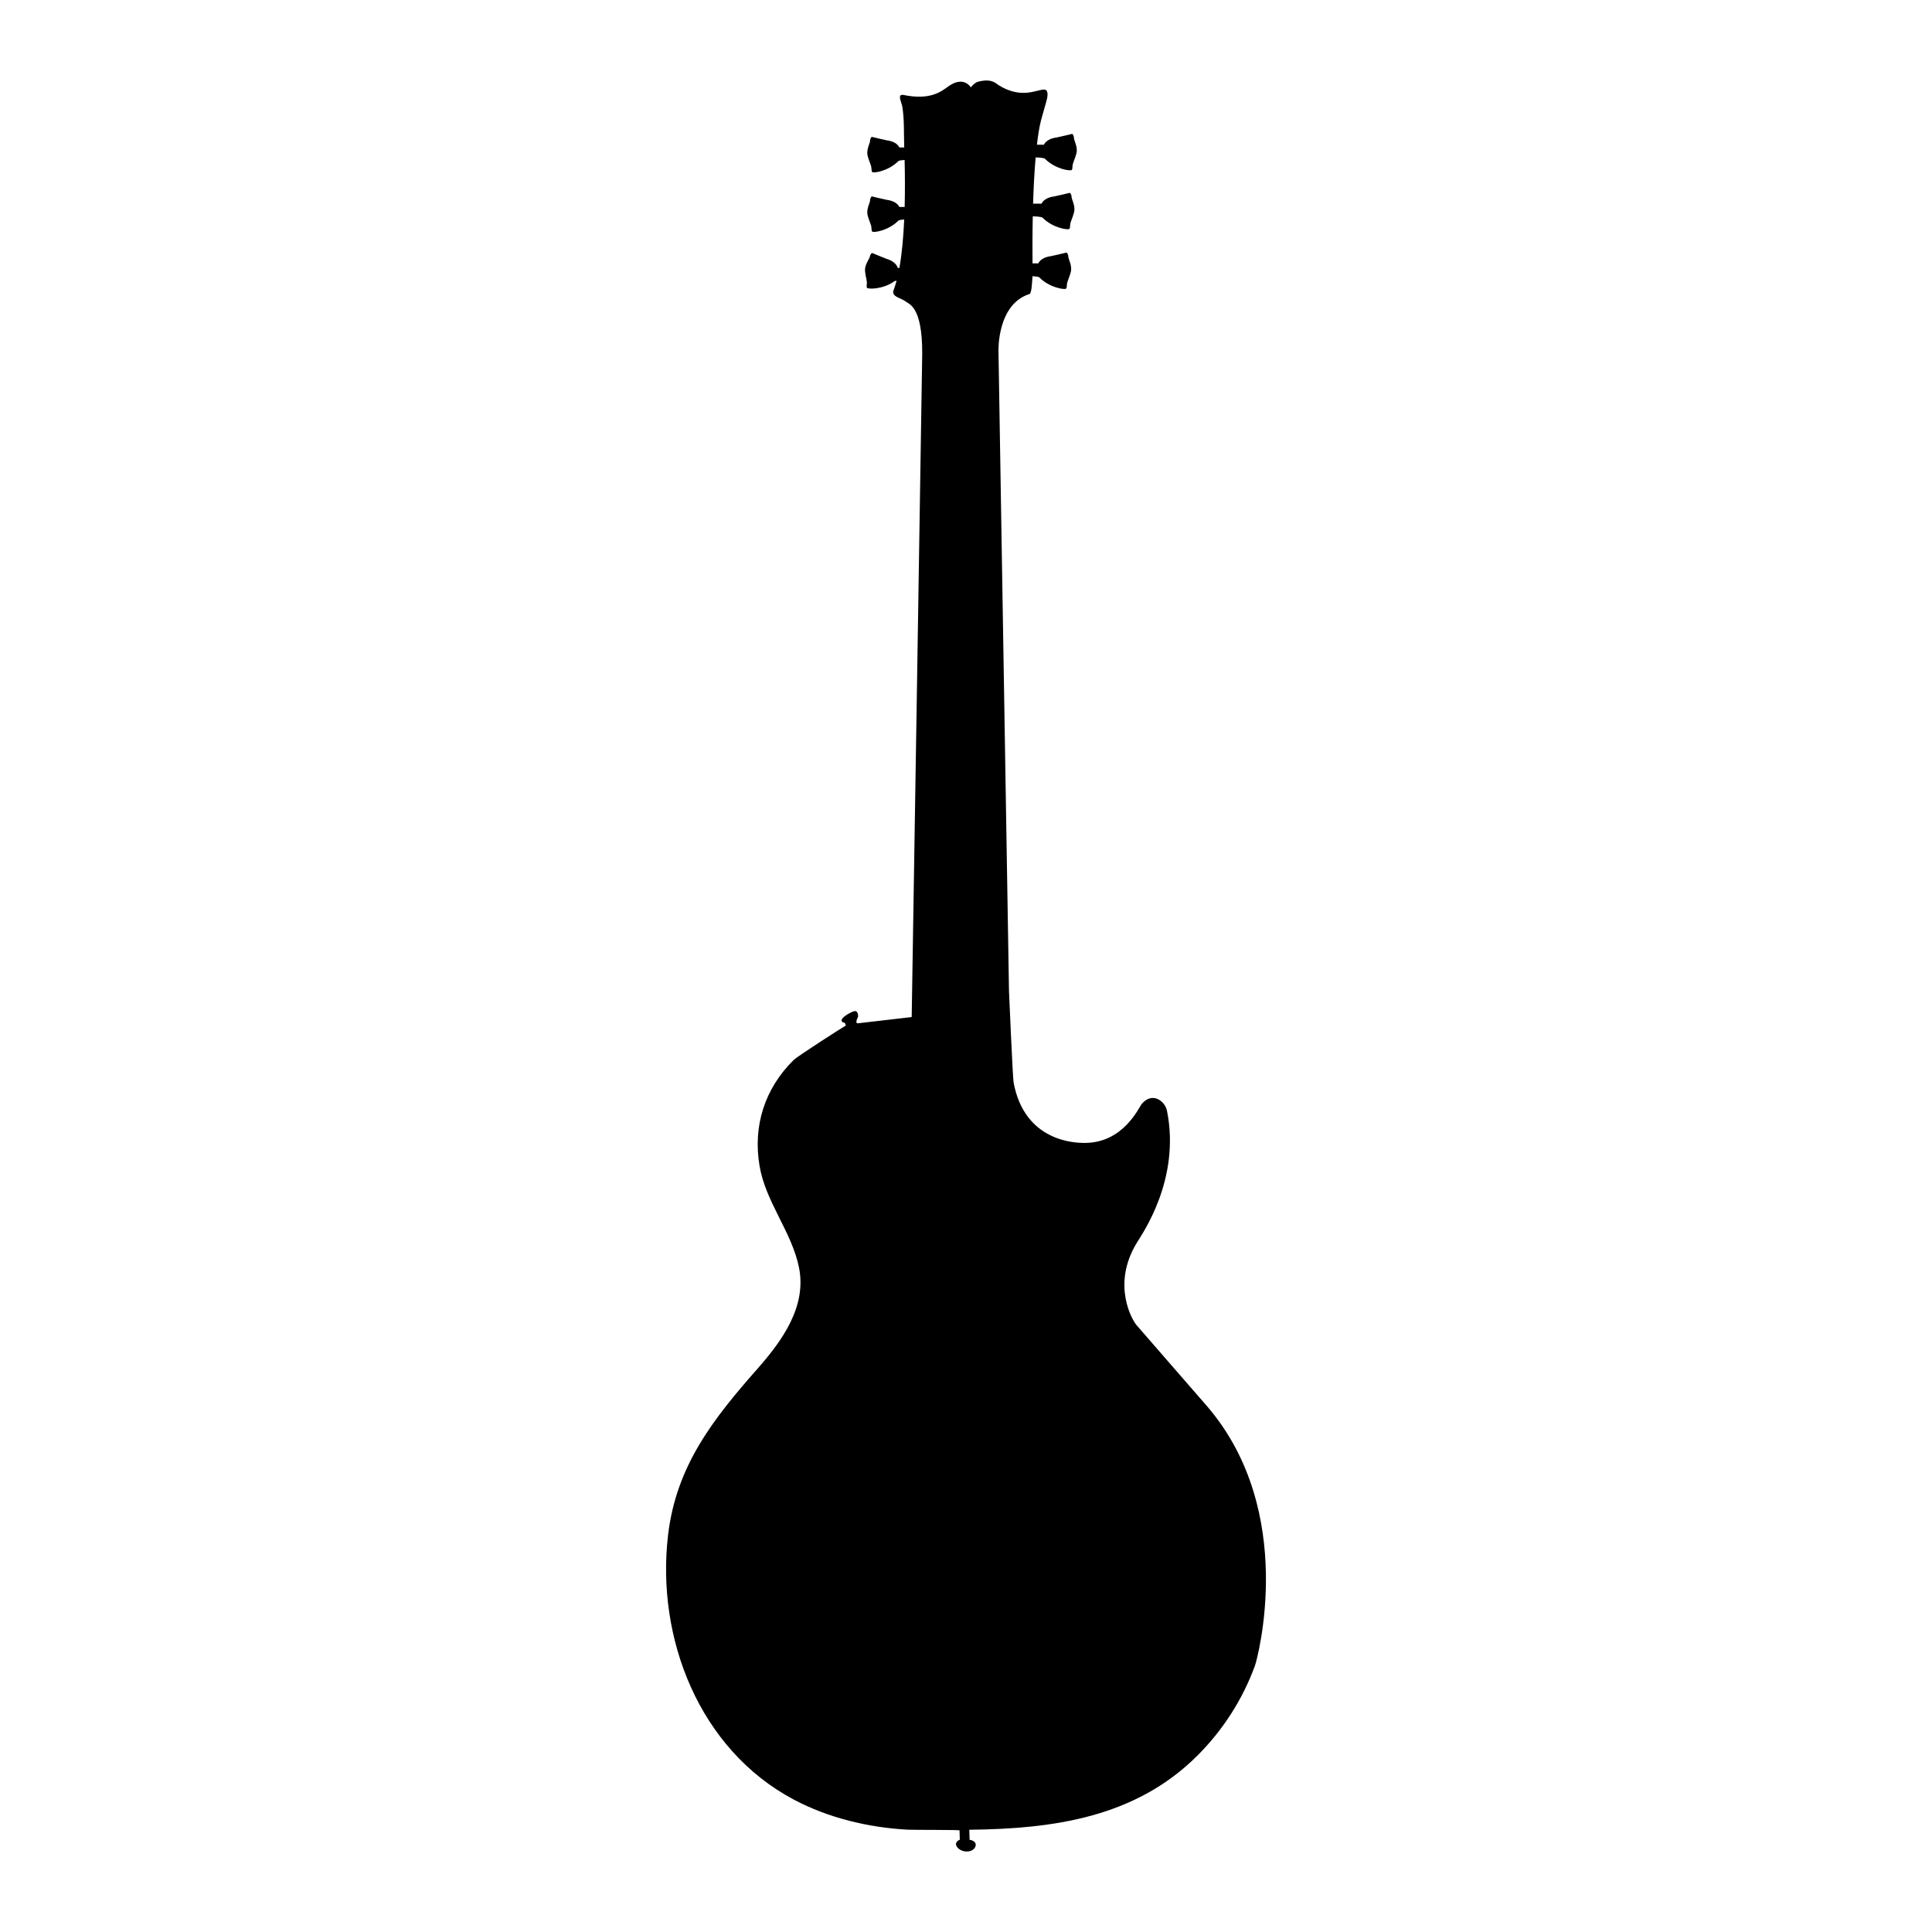 <?xml version="1.0" encoding="utf-8"?>
<!--Designed by Vexels.com - 2018 All Rights Reserved - https://vexels.com/terms-and-conditions/-->
<!DOCTYPE svg PUBLIC "-//W3C//DTD SVG 1.1//EN" "http://www.w3.org/Graphics/SVG/1.1/DTD/svg11.dtd">
<svg version="1.1" id="Layer_1" xmlns="http://www.w3.org/2000/svg" xmlns:xlink="http://www.w3.org/1999/xlink" x="0px" y="0px"
	 width="1200px" height="1200px" viewBox="0 0 1200 1200" enable-background="new 0 0 1200 1200" xml:space="preserve">
<path d="M750.043,873.789c-5.24-6.137-33.453-38.336-44.15-50.772c-2.734-3.179-15.449-25.017,0-50.77
	c3.521-5.87,27.502-39.554,18.947-82.322c-1.189-5.952-9.012-12.05-15.635-4.321c-1.828,2.131-11.496,24.831-36.422,24.282
	c-4.674-0.108-36.426-0.553-43.232-37.622c-0.545-2.984-2.85-56.75-2.85-56.75l-6.529-397.71c0,0-0.875-28.835,19.268-35.183
	c1.229-0.387,1.563-6.08,1.865-11.074c1.703,0.097,3.77,0.305,4.227,0.768c6.508,6.505,15.836,7.731,16.594,6.978
	c0.756-0.754,0.285-1.979,0.756-3.771c0.469-1.792,2.447-5.844,2.447-8.394c0.006-3.485-1.789-6.313-1.789-7.824
	c0-1.509-1.039-2.45-1.039-2.45s-8.77,2.129-9.805,2.262c-6.504,0.848-7.777,4.479-7.777,4.479h-3.6
	c-0.053-6.578-0.092-17.229,0.15-29.219c1.432,0.031,5.426,0.176,6.084,0.84c6.506,6.508,15.84,7.73,16.594,6.977
	c0.756-0.754,0.283-1.98,0.756-3.77c0.471-1.793,2.449-5.845,2.451-8.392c0.006-3.488-1.791-6.316-1.791-7.827
	c0-1.506-1.035-2.45-1.035-2.45s-8.773,2.128-9.813,2.263c-6.498,0.848-7.773,4.48-7.773,4.48h-5.23l-0.061,0.635
	c0.287-9.733,0.779-19.957,1.613-29.355c1.631,0.046,5.145,0.214,5.762,0.834c6.504,6.504,15.84,7.73,16.594,6.977
	c0.758-0.754,0.283-1.98,0.756-3.771c0.467-1.792,2.447-5.845,2.447-8.394c0.006-3.485-1.789-6.314-1.789-7.825
	c0-1.508-1.037-2.449-1.037-2.449s-8.77,2.125-9.807,2.265c-6.506,0.846-7.775,4.479-7.775,4.479h-4.348
	c0.598-5.062,1.275-10.16,2.521-15.105c0.783-3.107,1.791-6.146,2.598-9.248c0.604-2.324,2.051-6.197,1.223-8.604
	c-0.689-2.001-2.896-1.31-6.416-0.481c-3.518,0.828-12.279,3.585-23.658-3.52c-2.125-1.325-4.367-4.302-12.766-2.208
	c-1.041,0.262-3.033,1.383-4.553,3.588c0,0-4.276-7.589-13.934-0.688c-4.175,2.979-11.036,8.829-27.733,5.381
	c-4.439-0.917-1.349,4.592-0.939,7.039c1.392,8.246,0.917,17.166,1.222,25.52h-3.04c0,0-1.241-3.539-7.588-4.367
	c-1.007-0.134-9.566-2.208-9.566-2.208s-1.013,0.919-1.013,2.391c0,1.474-1.748,4.23-1.748,7.637
	c0.003,2.484,1.937,6.436,2.395,8.183c0.457,1.747,0,2.942,0.736,3.679c0.734,0.737,9.84-0.46,16.184-6.805
	c0.433-0.428,2.271-0.635,3.879-0.734c0.227,9.153,0.291,19.206,0.028,29.201h-3.307c0,0-1.241-3.543-7.588-4.37
	c-1.007-0.131-9.566-2.208-9.566-2.208s-1.013,0.919-1.013,2.393c0,1.472-1.748,4.231-1.748,7.635
	c0.003,2.483,1.937,6.438,2.395,8.186c0.457,1.75,0,2.945,0.736,3.68c0.734,0.736,9.84-0.461,16.184-6.807
	c0.41-0.407,2.09-0.615,3.629-0.72c-0.487,10.864-1.42,21.343-3.008,30.163l-1.057-0.173c0,0-0.662-3.69-6.797-5.517
	c-0.973-0.288-9.092-3.699-9.092-3.699s-1.146,0.744-1.379,2.199c-0.236,1.453-2.402,3.897-2.939,7.258
	c-0.393,2.456,0.885,6.664,1.062,8.462c0.173,1.799-0.473,2.906,0.139,3.751c0.61,0.845,9.792,1.109,17.067-4.146
	c0.208-0.151,0.678-0.223,1.267-0.239c-0.569,2.131-1.189,4.111-1.879,5.89c-1.567,4.072,5.104,4.966,7.177,6.761
	c2.07,1.792,10.762,2.621,10.623,32.699c-0.03,6.486-6.532,411.967-6.532,411.967s-25.036,2.911-33.293,3.861
	c-2.394,0.276,0-3.998,0-3.998s0.366-4.694-3.082-3.314c-3.448,1.383-8.143,4.42-7.039,6.072c1.106,1.655,1.935-0.273,2.486,2.754
	c-0.074-0.387-30.291,19.203-32.329,21.219c-18.056,17.843-25.46,40.983-21.231,65.93c3.81,22.473,20.009,40.89,24.481,63.038
	c4.875,24.135-10.354,45.363-25.529,62.583c-27.808,31.541-50.721,60.55-55.791,103.589
	c-7.543,64.023,19.349,133.126,78.085,164.308c21.488,11.407,46.377,17.359,70.588,18.686c3.451,0.19,32.352,0.074,32.366,0.416
	l0.182,5.796c0,0-2.207,0.827-2.391,2.575c-0.188,1.746,2.434,4.783,6.689,4.783c4.258,0,5.913-2.945,5.542-4.692
	c-0.365-1.747-2.85-2.575-3.77-2.575l-0.182-6.257c51.975-0.561,103.031-7.498,141.65-46.041
	c15.846-15.817,28.084-34.83,35.77-55.866C780.914,1030.625,805.965,939.278,750.043,873.789z"/>
</svg>
